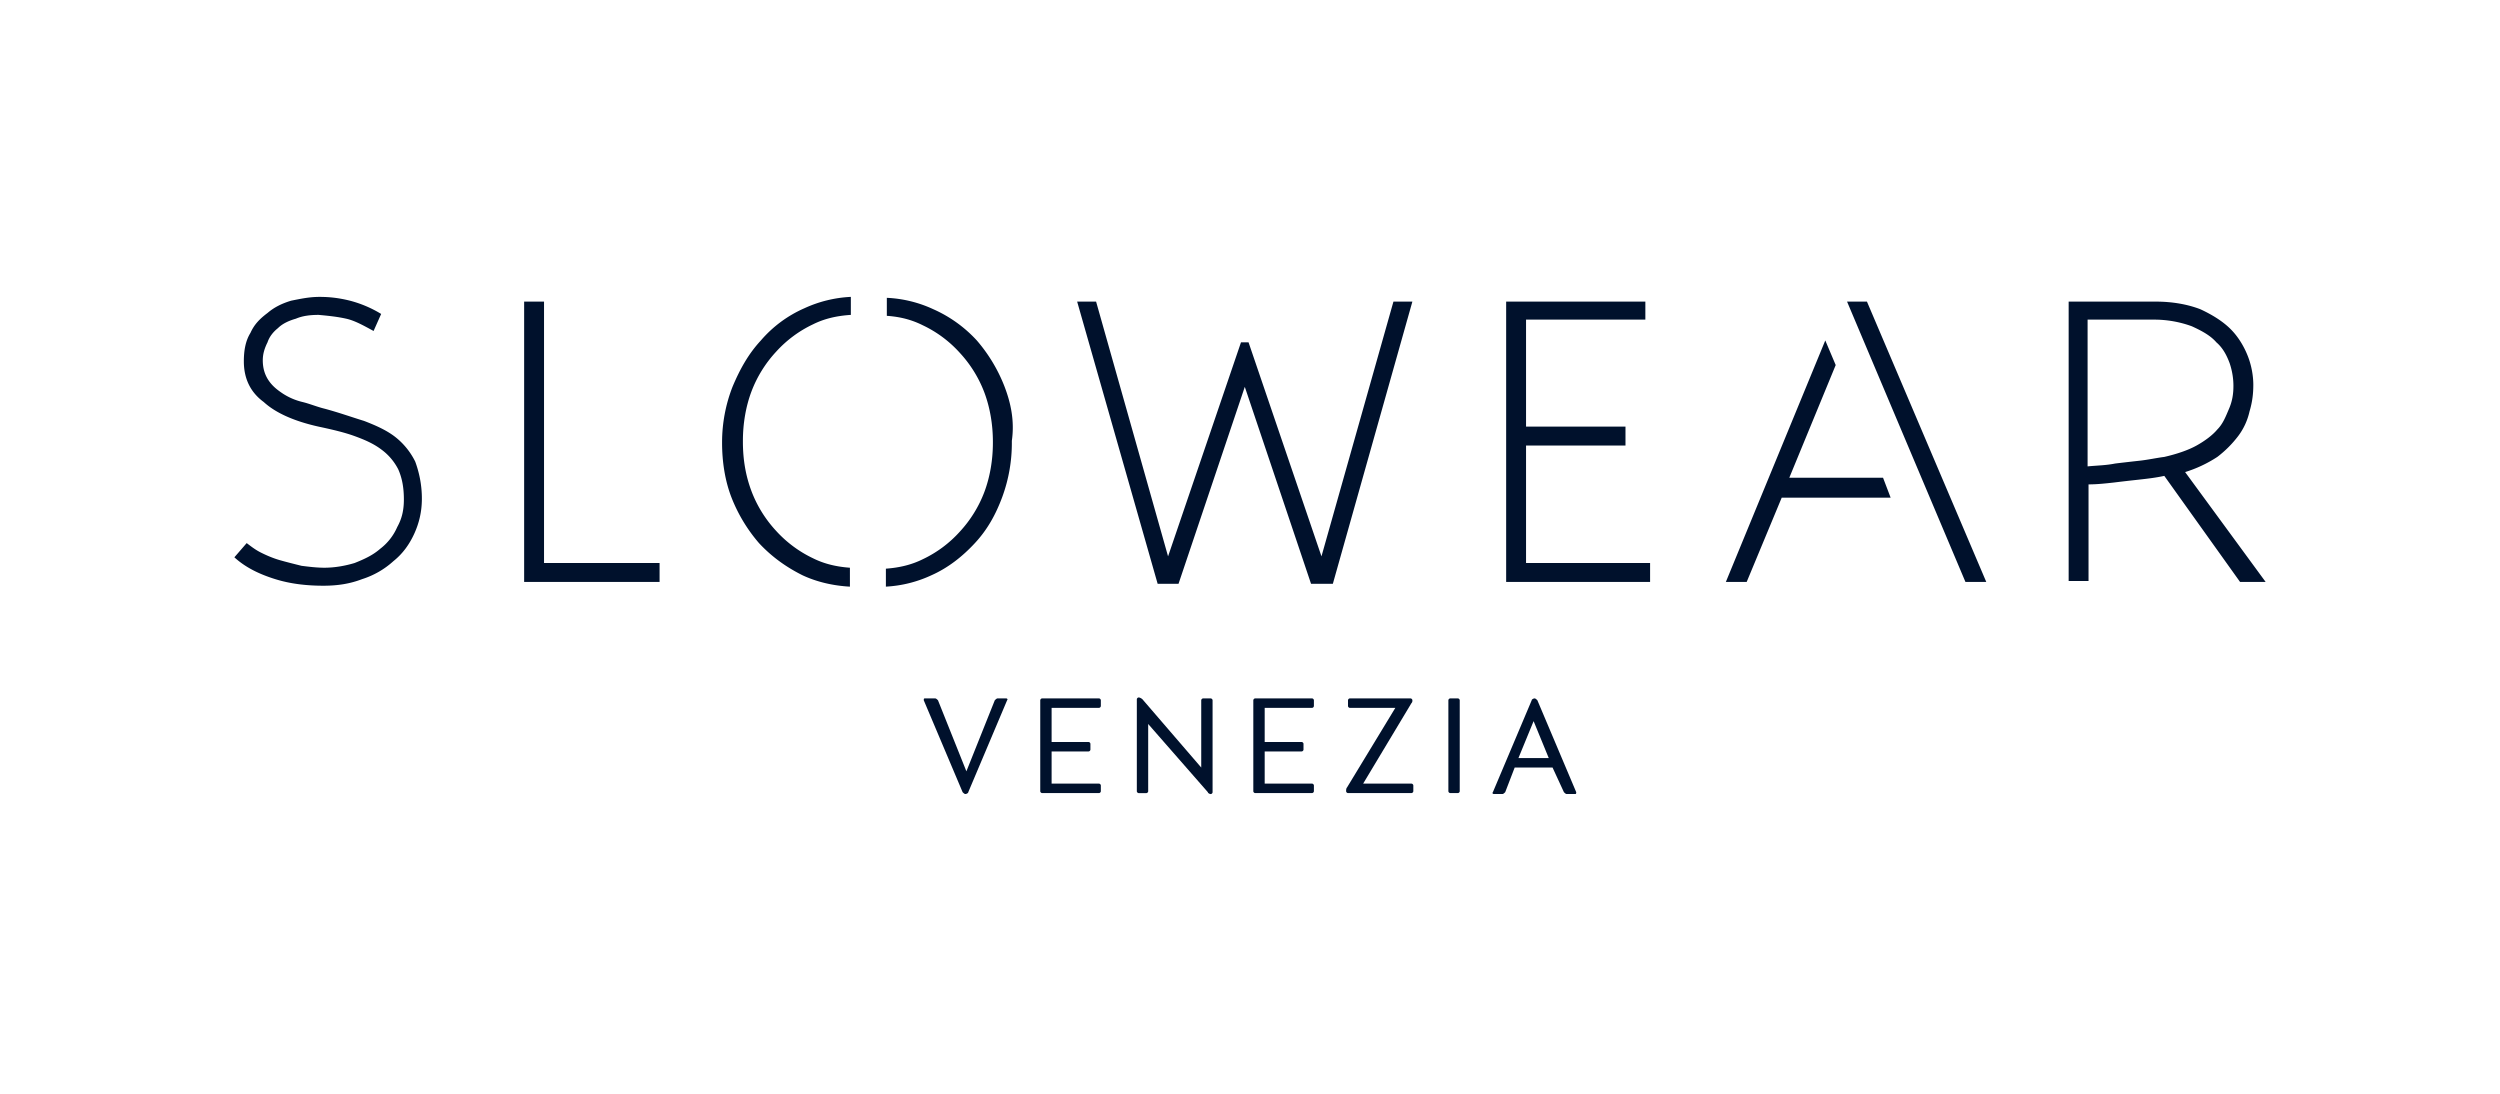<svg xmlns="http://www.w3.org/2000/svg" fill="#00112C" viewBox="0 0 160 70"><path fill-rule="evenodd" d="M27 31.91c0 .848-.182 1.576-.485 2.242-.303.667-.727 1.273-1.333 1.758a5.4 5.4 0 0 1-2 1.152c-.789.303-1.576.424-2.485.424-1.09 0-2.121-.121-3.09-.424-.971-.303-1.88-.727-2.607-1.395l.788-.909c.242.183.545.425.909.606.364.183.788.365 1.211.486.425.121.91.242 1.395.363.485.06.97.121 1.454.121.667 0 1.334-.12 1.94-.302.606-.243 1.151-.486 1.636-.91a3.5 3.5 0 0 0 1.091-1.394c.303-.544.424-1.09.424-1.757 0-.788-.12-1.394-.363-1.94a3.6 3.6 0 0 0-1.091-1.272c-.485-.363-1.03-.605-1.697-.848-.666-.243-1.455-.425-2.303-.606-1.637-.364-2.789-.91-3.515-1.576-.91-.667-1.273-1.576-1.273-2.607 0-.727.121-1.333.424-1.818.242-.545.606-.909 1.091-1.272.424-.364.91-.606 1.515-.789.606-.12 1.152-.242 1.818-.242.606 0 1.212.06 1.94.242a7.4 7.4 0 0 1 2 .85l-.485 1.09c-.667-.364-1.212-.667-1.757-.788-.546-.121-1.092-.182-1.758-.242-.545 0-1.03.06-1.455.242-.423.121-.848.303-1.151.606-.303.242-.546.545-.667.909-.182.363-.303.728-.303 1.152q0 .727.364 1.272c.242.364.545.606.909.849a4 4 0 0 0 1.272.546c.486.12.91.303 1.394.423.91.243 1.758.546 2.546.788.788.303 1.455.606 2 1.031.537.424.971.962 1.273 1.575.242.667.424 1.455.424 2.364M33.545 37.243v-17.94h1.273v16.728h7.395v1.212zm41.88.121H74.09l-5.152-18.06h1.212l4.606 16.303 4.667-13.697h.484l4.667 13.697 4.606-16.303h1.212l-5.09 18.06h-1.395l-4.24-12.606zm20.969-.12v-17.94h8.909v1.152h-7.636v6.848h6.364v1.212h-6.364v7.515h7.939v1.212zm42.121-6.788c-.545.12-1.091.181-1.636.242-.546.06-1.091.121-1.576.182-.545.06-1.091.121-1.637.121v6.182h-1.272v-17.88h5.576c1.09 0 2.06.183 2.848.486.788.364 1.455.788 1.939 1.272.485.485.849 1.092 1.091 1.698s.364 1.272.364 1.878c0 .546-.061 1.091-.243 1.697a4.1 4.1 0 0 1-.727 1.576 7 7 0 0 1-1.333 1.333 8.2 8.2 0 0 1-2.061.97l5.152 7.03h-1.637zm4.424-5.758c0-.425-.06-.91-.242-1.455-.181-.484-.424-.969-.849-1.333-.364-.424-.909-.727-1.575-1.03a7 7 0 0 0-2.425-.424h-4.242v9.393c.606-.061 1.152-.061 1.757-.182.486-.06 1.03-.122 1.576-.182s1.091-.182 1.576-.242c.788-.182 1.515-.424 2.061-.727.545-.303 1.03-.667 1.333-1.03.364-.365.546-.85.727-1.274.243-.545.303-1.03.303-1.514M54.394 36.334c-.849-.06-1.636-.242-2.364-.606a7.6 7.6 0 0 1-2.364-1.758 7.8 7.8 0 0 1-1.575-2.545c-.364-.97-.545-2-.545-3.152v-.06c0-1.091.181-2.182.545-3.152a7.8 7.8 0 0 1 1.575-2.545 7.5 7.5 0 0 1 2.364-1.758c.728-.364 1.515-.546 2.424-.605V19a8 8 0 0 0-2.97.727 7.8 7.8 0 0 0-2.787 2.061c-.788.849-1.333 1.818-1.817 2.97a9.8 9.8 0 0 0-.667 3.515v.061c0 1.212.182 2.424.606 3.515a10.1 10.1 0 0 0 1.757 2.91c.789.847 1.697 1.515 2.789 2.06.908.423 1.939.666 3.03.727zM64.273 24.698a10.1 10.1 0 0 0-1.758-2.91 8.4 8.4 0 0 0-2.788-2 7.9 7.9 0 0 0-2.97-.727v1.152c.849.06 1.576.242 2.304.606a7.5 7.5 0 0 1 2.363 1.758A7.8 7.8 0 0 1 63 25.122c.363.97.545 2.06.545 3.151v.061c0 1.09-.182 2.182-.545 3.151a7.8 7.8 0 0 1-1.576 2.546 7.5 7.5 0 0 1-2.363 1.758c-.728.363-1.516.545-2.364.606v1.15a7.9 7.9 0 0 0 2.909-.726c1.09-.485 2-1.212 2.788-2.061.788-.848 1.334-1.818 1.758-2.97a10 10 0 0 0 .606-3.515v-.06c.181-1.273-.061-2.424-.485-3.515m50.242 5.878 2.97-7.212-.667-1.576-6.363 15.455h1.333l2.242-5.394H121l-.485-1.273zm3.697-11.272 7.576 17.939h1.333l-7.636-17.939zm-56.363 30.06 1.817-4.545c.062-.06.122-.122.183-.122h.545c.06 0 .121.061.06.122l-2.484 5.878c0 .06-.121.121-.183.121-.06 0-.12-.06-.18-.12l-2.486-5.88c0-.06 0-.12.06-.12h.667c.061 0 .122.06.183.12zm5.454-1.272v2.06h3.03c.06 0 .121.06.121.121v.364c0 .06-.06.12-.12.12h-3.637c-.06 0-.121-.06-.121-.12V44.82c0-.06.06-.122.121-.122h3.636c.06 0 .121.061.121.122v.363a.13.13 0 0 1-.12.121h-3.031v2.183h2.364a.13.13 0 0 1 .12.12v.365c0 .06-.06.12-.12.12zM72.879 50.759c-.061 0-.122-.061-.122-.121v-5.879c.001-.061.06-.122.121-.122s.183.06.243.122l3.758 4.363V44.82c0-.06.06-.121.121-.121h.485c.06 0 .12.061.12.121v5.879c0 .06-.06.121-.12.121s-.183-.06-.183-.121l-3.818-4.364v4.304c0 .06-.06.12-.12.12zM80.94 48.092v2.06h3.03c.06 0 .12.06.12.121v.364a.13.13 0 0 1-.12.12h-3.637c-.06 0-.121-.06-.121-.12V44.82c0-.061.06-.122.121-.122h3.636c.061 0 .121.061.121.122v.363a.13.13 0 0 1-.12.121h-3.03v2.183h2.363c.06 0 .121.06.121.12v.365c0 .06-.06.12-.121.12h-2.364m9.393 2.06c.061 0 .121.061.121.121v.364a.13.13 0 0 1-.12.12h-4.062a.13.13 0 0 1-.12-.12c0-.061 0-.182.06-.243l3.09-5.09h-2.909c-.06 0-.12-.061-.12-.121v-.365c0-.06.06-.12.12-.12h3.88c.06 0 .121.06.121.12 0 .062 0 .122-.06.182l-3.092 5.152zm3.091.485c0 .06-.06.12-.121.12h-.485a.13.13 0 0 1-.121-.12V44.82c0-.061.06-.122.121-.122h.485c.06 0 .121.061.121.122zM97.18 48.516h1.94l-.969-2.364zm2.183.606H96.94l-.606 1.576c-.062.06-.123.12-.183.12h-.546c-.06 0-.12-.06-.06-.12l2.484-5.88c0-.06.122-.12.182-.12.061 0 .12.06.181.12l2.486 5.88c0 .06 0 .12-.061.12h-.545c-.061 0-.122-.06-.182-.12z" clip-rule="evenodd"/></svg>